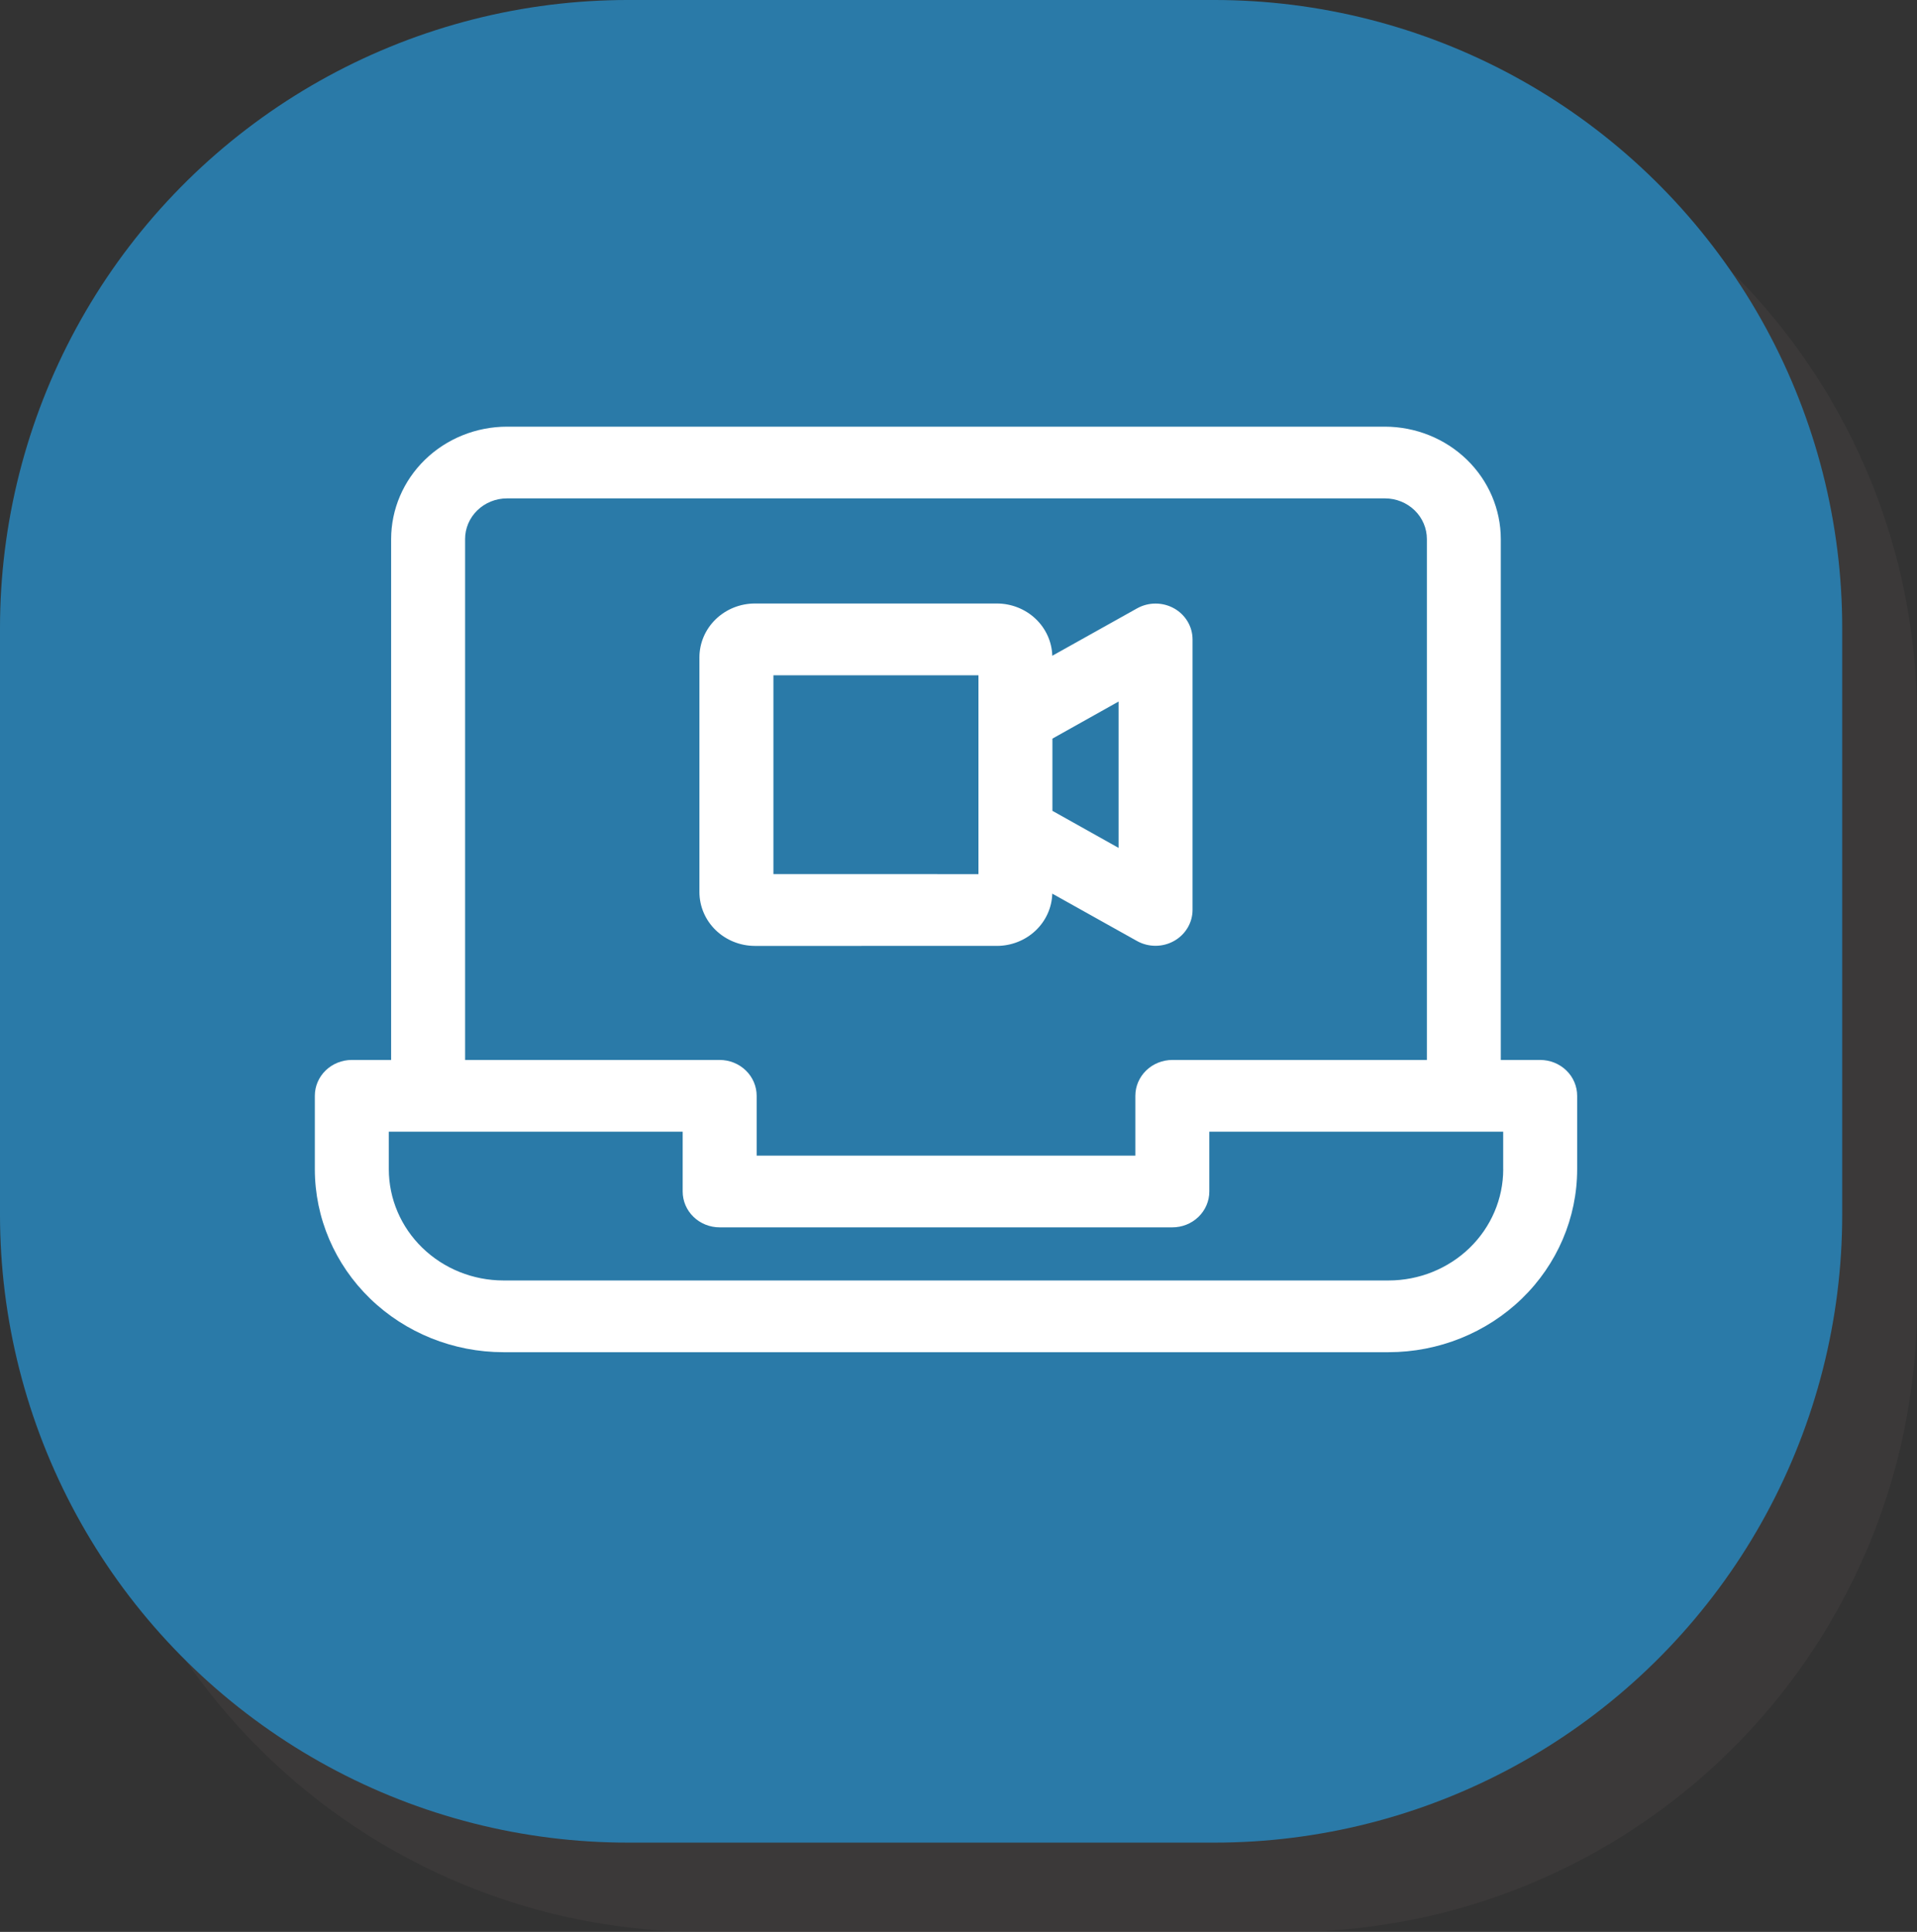 <?xml version="1.0" encoding="UTF-8" standalone="no"?>
<!-- Created with Inkscape (http://www.inkscape.org/) -->

<svg
   width="156.089mm"
   height="157.265mm"
   viewBox="0 0 156.089 157.265"
   version="1.1"
   id="svg5"
   xml:space="preserve"
   inkscape:version="1.2 (1:1.2.1+202207142221+cd75a1ee6d)"
   sodipodi:docname="video-call.svg"
   xmlns:inkscape="http://www.inkscape.org/namespaces/inkscape"
   xmlns:sodipodi="http://sodipodi.sourceforge.net/DTD/sodipodi-0.dtd"
   xmlns="http://www.w3.org/2000/svg"
   xmlns:svg="http://www.w3.org/2000/svg"><rect x="0" y="0" width="156.089" height="157.265" fill="#333333" stroke="none"/><sodipodi:namedview
     id="namedview7"
     pagecolor="#ffffff"
     bordercolor="#000000"
     borderopacity="0.25"
     inkscape:showpageshadow="2"
     inkscape:pageopacity="0.0"
     inkscape:pagecheckerboard="0"
     inkscape:deskcolor="#d1d1d1"
     inkscape:document-units="mm"
     showgrid="false"
     inkscape:zoom="0.75722503"
     inkscape:cx="202.05354"
     inkscape:cy="548.05373"
     inkscape:window-width="1920"
     inkscape:window-height="1043"
     inkscape:window-x="1920"
     inkscape:window-y="0"
     inkscape:window-maximized="1"
     inkscape:current-layer="layer1" /><defs
     id="defs2"><linearGradient
       id="linearGradient900"
       inkscape:swatch="solid"><stop
         style="stop-color:#000000;stop-opacity:1;"
         offset="0"
         id="stop898" /></linearGradient></defs><g
     inkscape:label="Calque 1"
     inkscape:groupmode="layer"
     id="layer1"><rect
       style="fill:#544f4f;fill-opacity:0.251;stroke:#544f4f;stroke-width:102.253;stroke-linejoin:round;stroke-dasharray:none;stroke-opacity:0.251"
       id="rect234-6"
       width="47.747"
       height="47.747"
       x="57.216"
       y="58.392"
       ry="0" /><rect
       style="fill:#134e79;fill-opacity:1;stroke:#2A7AA8;stroke-width:102.253;stroke-linejoin:round;stroke-dasharray:none;stroke-opacity:1"
       id="rect234"
       width="47.747"
       height="47.747"
       x="51.126"
       y="51.126"
       ry="0" /><path
       fill="#ffffff"
       d="M 62.974,54.973 H 79.669 V 71.158 L 62.974,71.157 V 54.972 Z M 91.078,69.023 85.691,66.006 v -5.878 L 91.079,57.11 V 69.023 Z m -9.905,7.978 c 1.174,-0.002 2.301,-0.447 3.143,-1.241 0.842,-0.794 1.331,-1.875 1.364,-3.013 l 6.904,3.859 v -5.15e-4 c 0.932,0.518 2.078,0.516 3.009,-0.005 0.931,-0.521 1.505,-1.482 1.509,-2.524 V 52.052 c -5.31e-4,-1.043 -0.575,-2.007 -1.506,-2.528 -0.932,-0.521 -2.079,-0.521 -3.011,0 l -6.904,3.859 v -7.22e-4 c -0.034,-1.138 -0.523,-2.219 -1.364,-3.013 -0.842,-0.794 -1.968,-1.239 -3.143,-1.242 h -19.707 c -1.198,0.002 -2.347,0.465 -3.194,1.287 -0.847,0.822 -1.323,1.936 -1.323,3.098 v 19.108 c 7.44e-4,1.161 0.477,2.276 1.324,3.097 0.847,0.821 1.995,1.283 3.193,1.285 z m 41.225,18.186 c -0.002,2.399 -0.986,4.7 -2.735,6.397 -1.75,1.696 -4.122,2.651 -6.596,2.653 H 40.987 c -2.473,-0.003 -4.844,-0.957 -6.593,-2.654 -1.749,-1.696 -2.732,-3.995 -2.735,-6.394 v -3.064 h 23.927 v 4.868 -5.15e-4 c -7.44e-4,0.775 0.316,1.518 0.881,2.066 0.565,0.548 1.331,0.855 2.13,0.854 h 36.858 c 0.799,0.002 1.566,-0.306 2.131,-0.854 0.565,-0.548 0.883,-1.292 0.882,-2.067 v -4.867 h 23.927 v 3.062 z M 37.87,43.884 v 42.402 h 20.729 c 0.798,5.15e-4 1.564,0.308 2.128,0.856 0.565,0.547 0.882,1.289 0.883,2.063 v 4.868 h 30.834 v -4.868 c 5.31e-4,-0.774 0.319,-1.516 0.883,-2.063 0.565,-0.548 1.33,-0.855 2.128,-0.856 H 116.182 V 43.884 c 5.4e-4,-0.878 -0.358,-1.72 -0.997,-2.34 -0.639,-0.621 -1.507,-0.971 -2.412,-0.972 H 41.278 c -0.905,7.22e-4 -1.773,0.35 -2.412,0.972 -0.639,0.621 -0.998,1.462 -0.997,2.34 z m 87.536,42.402 h -3.205 V 43.884 c -0.004,-2.426 -0.997,-4.75 -2.766,-6.466 -1.768,-1.715 -4.165,-2.68 -6.666,-2.685 H 41.279 c -2.502,0.003 -4.9,0.967 -6.668,2.683 -1.768,1.716 -2.762,4.042 -2.764,6.468 v 42.402 h -3.205 c -0.798,0 -1.563,0.308 -2.127,0.855 -0.565,0.548 -0.881,1.291 -0.88,2.064 v 5.983 c 0.003,3.948 1.621,7.733 4.5,10.524 2.878,2.791 6.781,4.361 10.852,4.364 h 72.079 c 4.071,-0.003 7.973,-1.573 10.852,-4.364 2.878,-2.791 4.497,-6.576 4.5,-10.524 v -5.983 c 5.3e-4,-0.774 -0.316,-1.518 -0.882,-2.065 -0.565,-0.548 -1.331,-0.854 -2.13,-0.854 z"
       fill-rule="evenodd"
       id="path73"
       style="stroke-width:0.185" /></g></svg>
